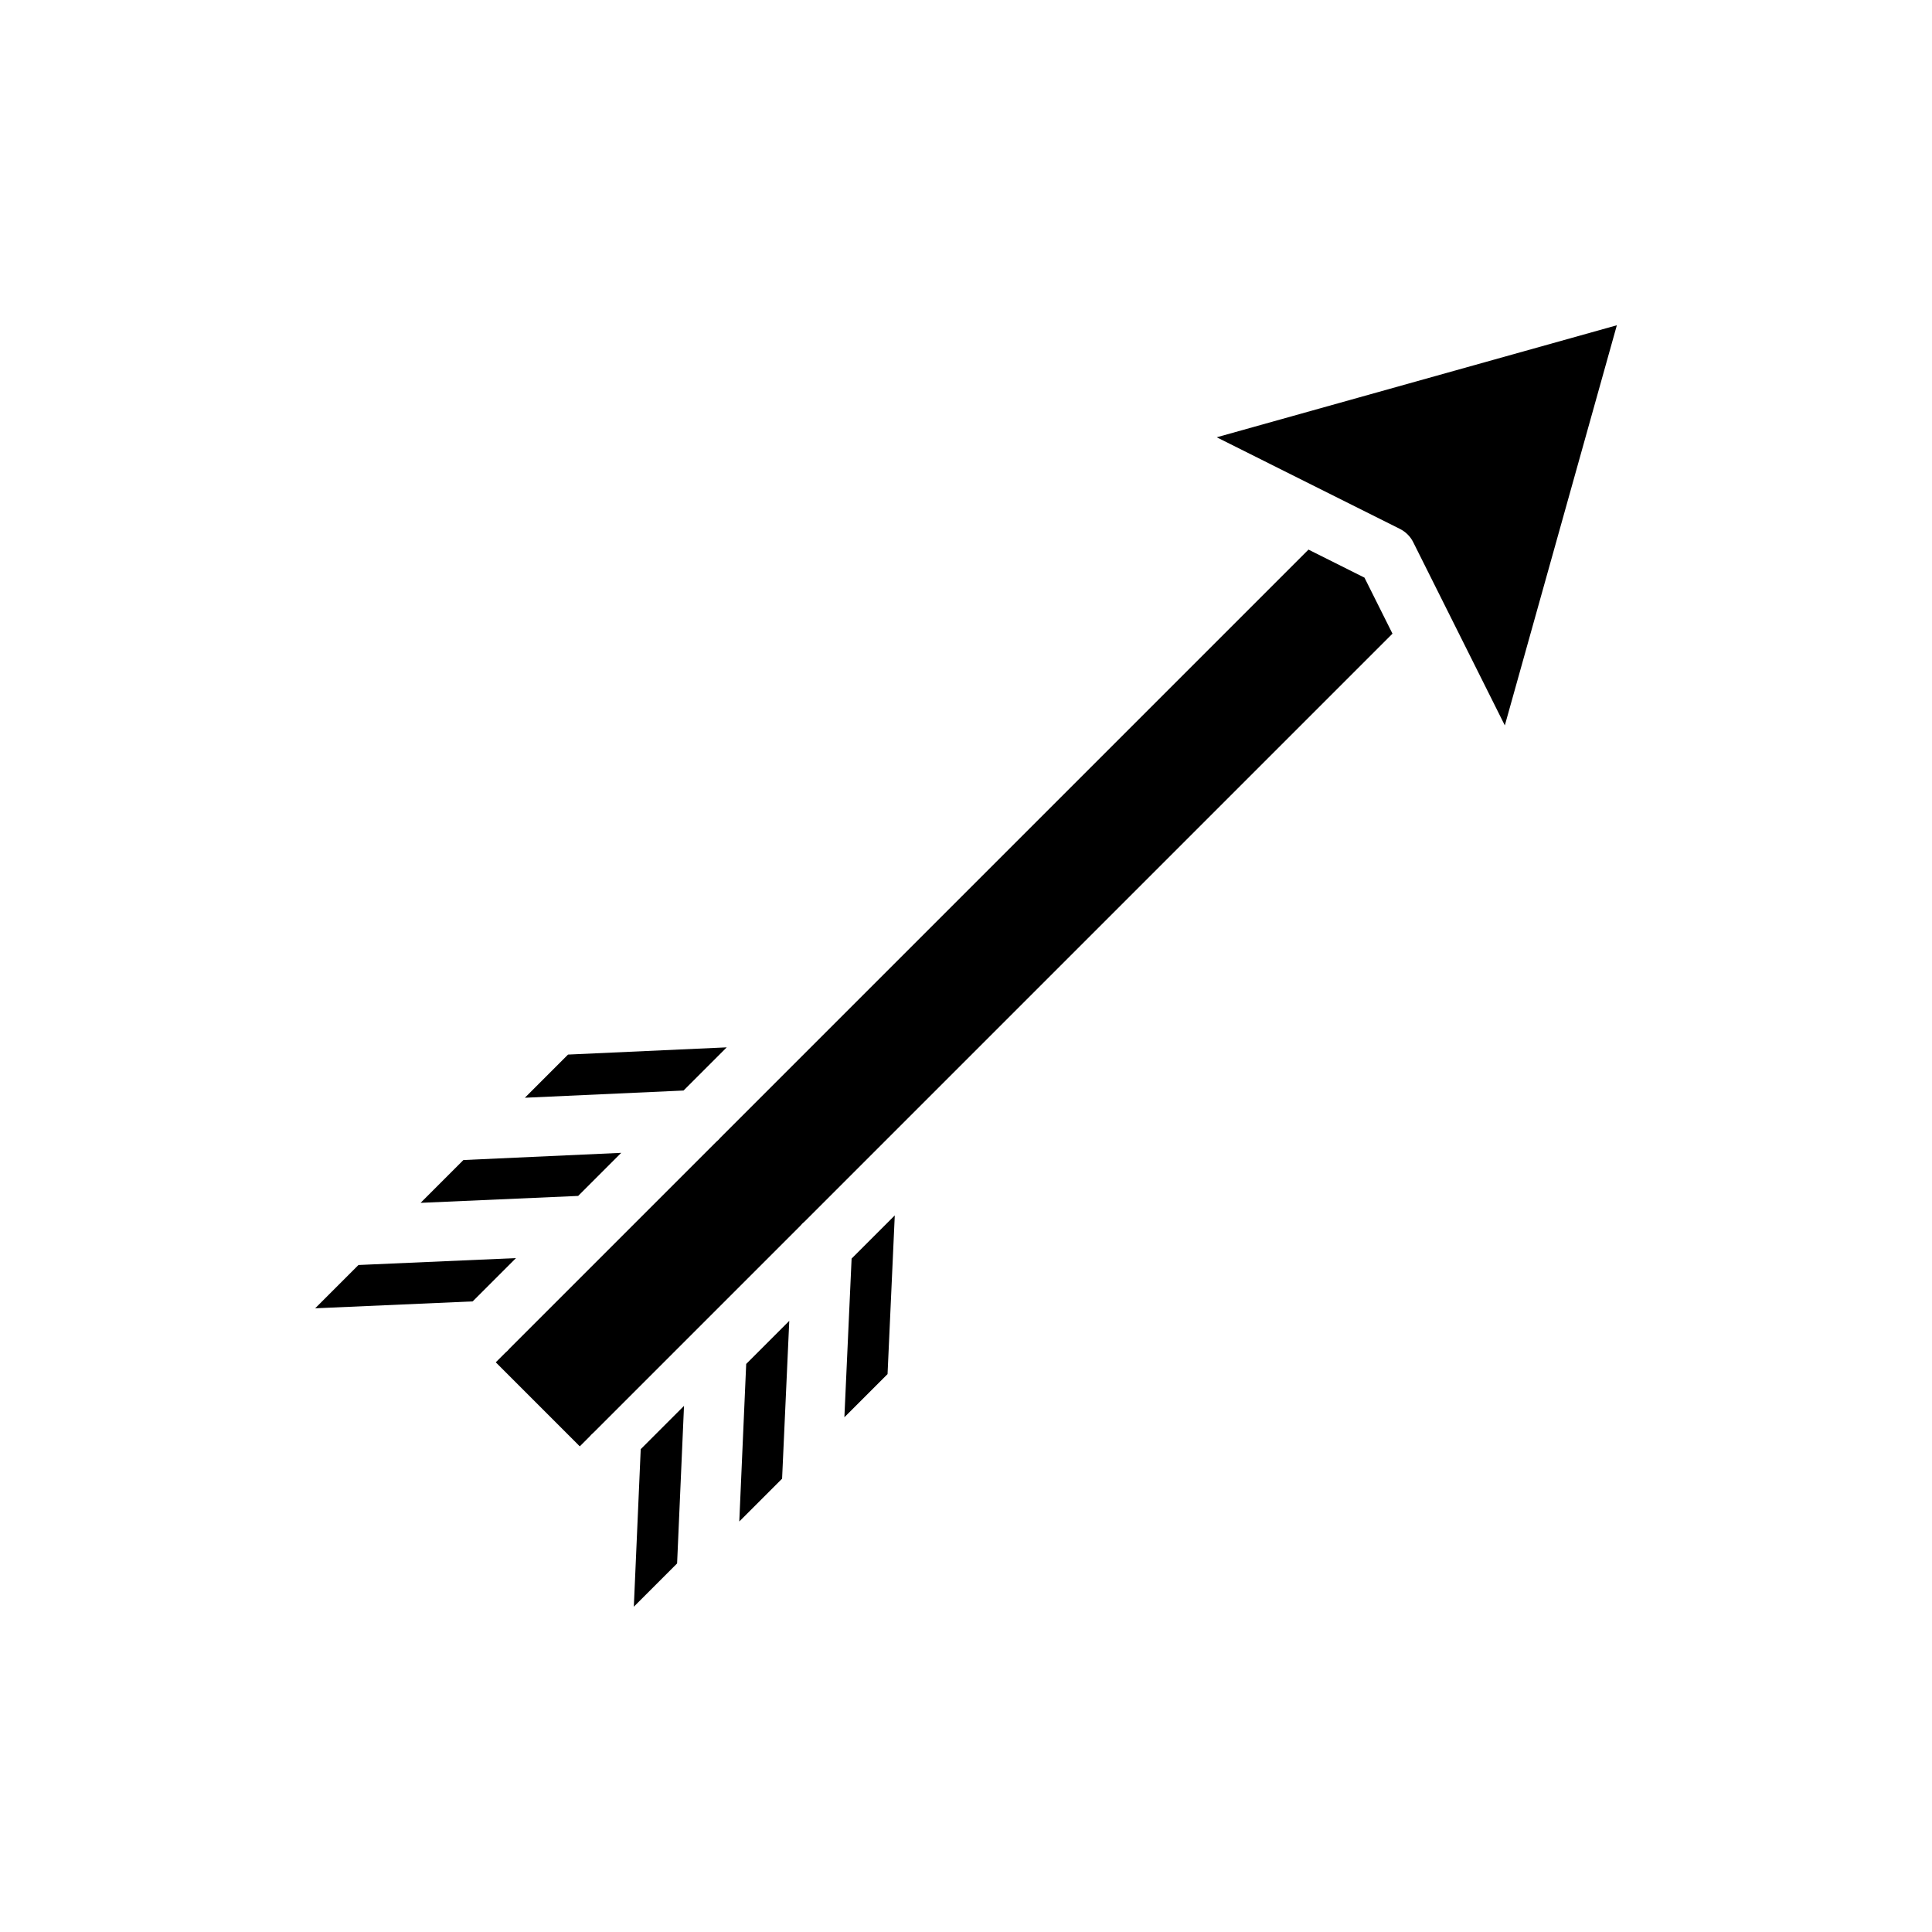 <?xml version="1.0" encoding="UTF-8"?>
<!-- Uploaded to: SVG Repo, www.svgrepo.com, Generator: SVG Repo Mixer Tools -->
<svg fill="#000000" width="800px" height="800px" version="1.1" viewBox="144 144 512 512" xmlns="http://www.w3.org/2000/svg">
 <g>
  <path d="m325.27 516.57-11.473 11.473-1.828 41.754 11.469-11.469z"/>
  <path d="m490.76 289.65-155.83 155.83c-0.336 0.434-0.723 0.789-1.145 1.145l-54.742 54.742c-0.34 0.441-0.73 0.797-1.156 1.156l-2.504 2.504 22.266 22.27 2.609-2.609c0.332-0.379 0.648-0.73 1.039-1.039l54.777-54.777c0.352-0.414 0.703-0.797 1.129-1.129l155.82-155.82-7.422-14.844z"/>
  <path d="m515 284.17c1.523 0.762 2.762 2 3.519 3.519l24.277 48.547 29.688-106.04-106.04 29.688z"/>
  <path d="m280.74 477.41-41.746 1.828-11.477 11.477 41.75-1.832z"/>
  <path d="m367.77 519.59 11.441-11.438 1.914-42.059-11.441 11.441z"/>
  <path d="m341.75 505.46-1.832 41.754 11.344-11.348 1.902-41.824z"/>
  <path d="m325.15 433 11.441-11.441-42.055 1.914-11.441 11.441z"/>
  <path d="m266.81 451.42-11.344 11.344 41.75-1.832 11.414-11.418z"/>
 </g>
</svg>